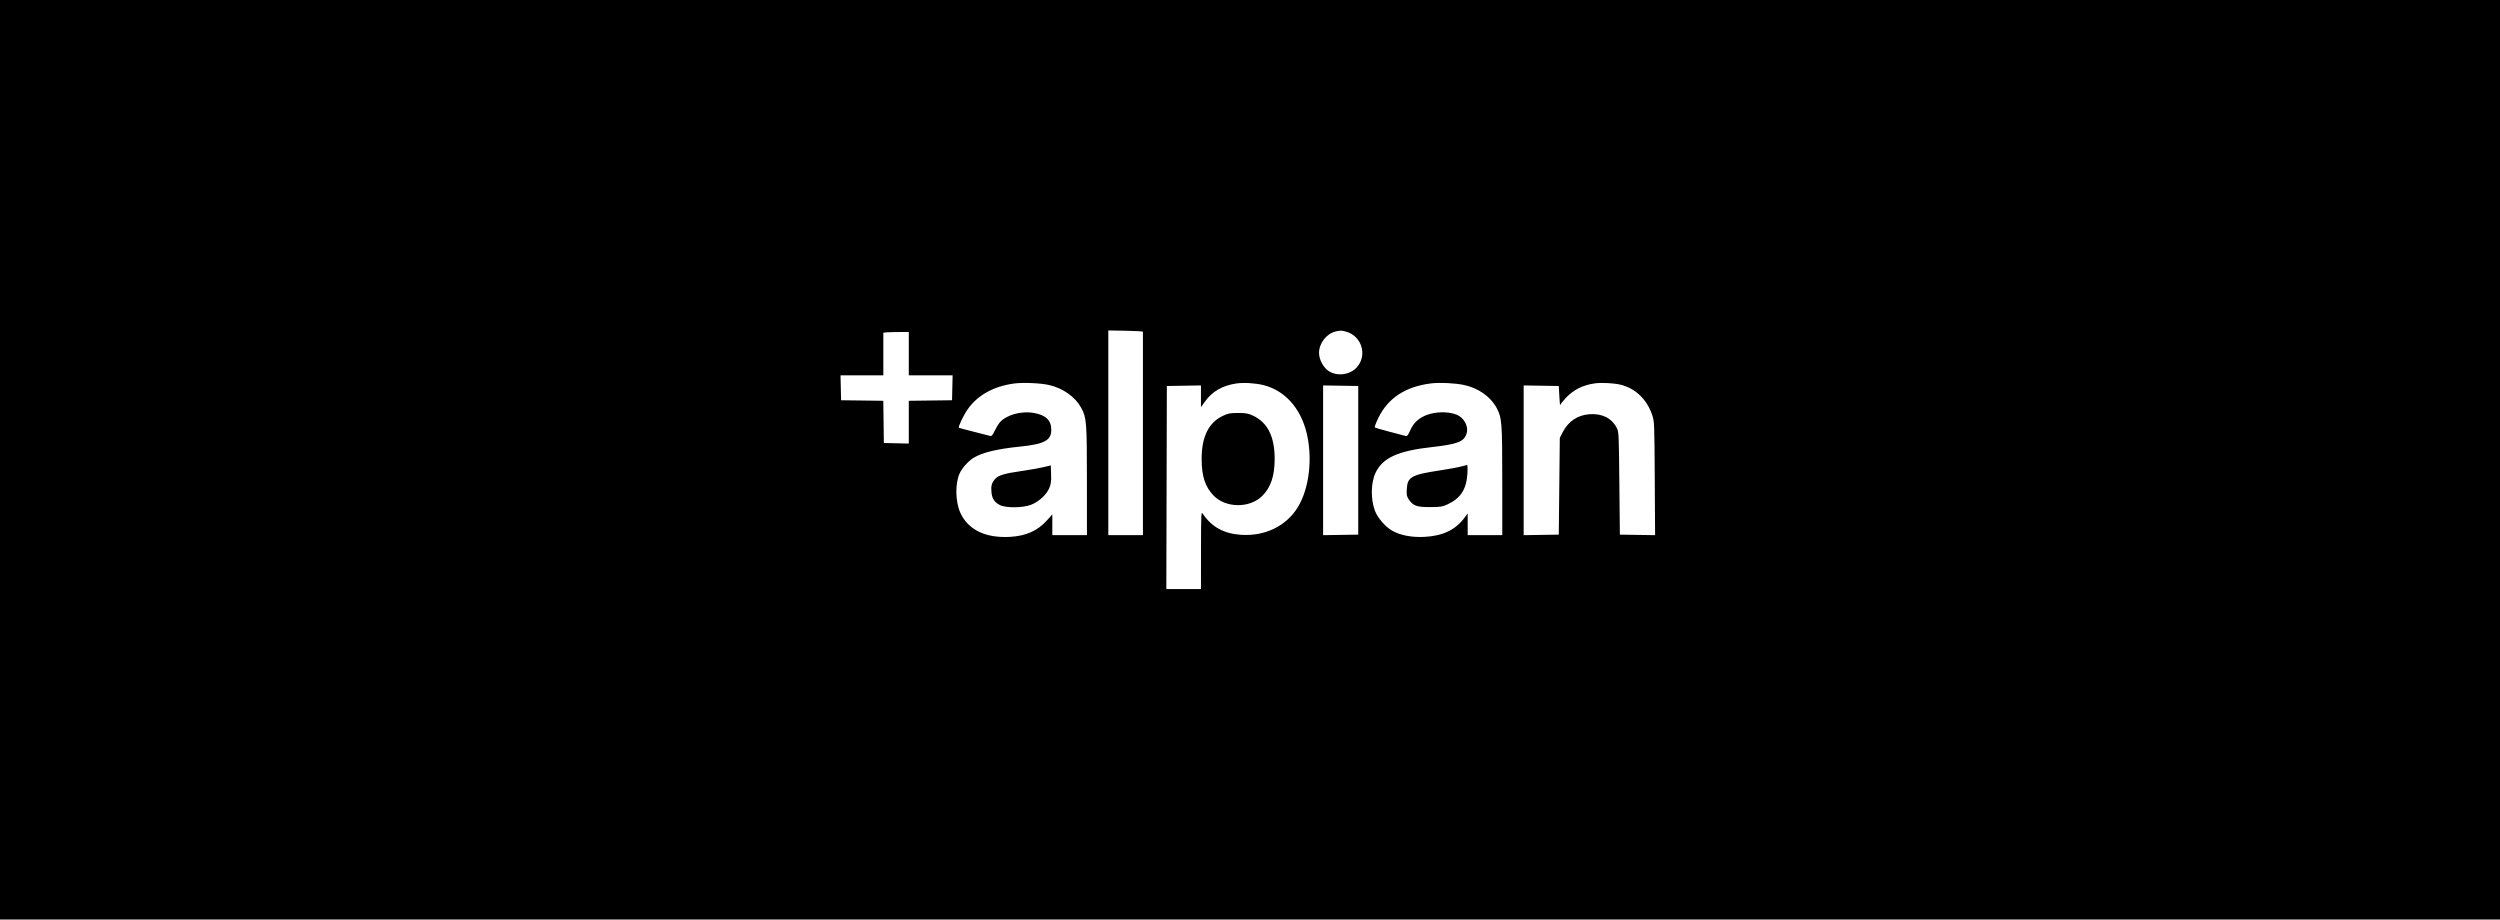 <svg width="348" height="128" viewBox="0 0 348 128" fill="none" xmlns="http://www.w3.org/2000/svg">
<rect width="348" height="128" fill="white"/>
<rect width="348" height="128" fill="black"/>
<path fill-rule="evenodd" clip-rule="evenodd" d="M154.277 60.245V74.49H156.686H159.095V60.39C159.095 52.635 159.096 46.242 159.096 46.184C159.096 46.125 158.012 46.06 156.687 46.039L154.277 46V60.245ZM185.911 46.145C184.644 46.446 183.611 47.784 183.611 49.124C183.611 50.025 184.173 51.11 184.902 51.615C186.1 52.445 187.96 52.197 188.917 51.078C190.361 49.392 189.528 46.754 187.366 46.163C186.732 45.99 186.575 45.988 185.911 46.145ZM123.421 46.264L122.96 46.308V49.275V52.242H119.98H117L117.04 53.978L117.08 55.714L120.017 55.752L122.955 55.79L122.993 58.728L123.031 61.665L124.767 61.705L126.503 61.745V58.767V55.79L129.514 55.752L132.526 55.714L132.565 53.978L132.605 52.242H129.554H126.503L126.503 49.23L126.503 46.219H125.192C124.471 46.219 123.674 46.239 123.421 46.264ZM141.17 53.384C138.318 53.767 136.085 55.005 134.708 56.966C134.122 57.799 133.348 59.421 133.477 59.545C133.499 59.566 134.442 59.818 135.572 60.104C136.702 60.389 137.733 60.653 137.862 60.689C138.034 60.737 138.189 60.555 138.442 60.006C138.631 59.593 138.951 59.062 139.151 58.825C140.055 57.756 142.126 57.172 143.909 57.483C145.576 57.773 146.34 58.51 146.341 59.827C146.343 61.301 145.385 61.818 142.02 62.162C138.749 62.496 136.684 62.999 135.488 63.755C134.741 64.226 133.9 65.179 133.567 65.931C132.929 67.373 132.991 69.909 133.701 71.426C134.798 73.77 137.207 74.924 140.601 74.731C142.847 74.604 144.45 73.88 145.774 72.395L146.484 71.599V73.044V74.49H148.893H151.302L151.299 66.944C151.297 58.733 151.25 58.139 150.509 56.778C149.676 55.247 147.994 54.047 146.049 53.598C144.858 53.323 142.421 53.216 141.17 53.384ZM172.067 53.385C170.146 53.679 168.74 54.492 167.744 55.883L167.173 56.681V55.166V53.652L164.799 53.691L162.426 53.73L162.389 67.865L162.353 82H164.763H167.173L167.18 76.58C167.187 71.439 167.2 71.178 167.428 71.514C168.688 73.373 170.367 74.294 172.775 74.447C176.123 74.659 179.07 73.215 180.672 70.577C182.269 67.948 182.751 63.685 181.851 60.139C180.989 56.739 178.801 54.344 175.888 53.611C174.748 53.323 173.1 53.226 172.067 53.385ZM199.185 53.371C195.66 53.817 193.228 55.4 191.893 58.119C191.55 58.818 191.315 59.436 191.372 59.492C191.429 59.548 192.368 59.825 193.459 60.107C194.55 60.39 195.55 60.652 195.682 60.689C195.857 60.739 195.998 60.58 196.217 60.085C196.657 59.091 197.146 58.522 197.958 58.058C199.257 57.316 201.382 57.17 202.774 57.727C203.789 58.133 204.439 59.34 204.162 60.305C203.827 61.472 202.938 61.828 199.34 62.231C194.605 62.761 192.506 63.709 191.495 65.772C190.817 67.157 190.776 69.474 191.4 71.124C191.76 72.077 192.817 73.302 193.749 73.848C194.874 74.508 196.486 74.823 198.277 74.734C200.846 74.606 202.623 73.748 203.893 72.024L204.3 71.471V72.98V74.49H206.709H209.118L209.115 66.944C209.113 58.703 209.068 58.145 208.309 56.746C207.466 55.192 205.759 54.003 203.774 53.586C202.521 53.323 200.363 53.222 199.185 53.371ZM222.012 53.364C220.301 53.602 218.99 54.269 217.913 55.446C217.518 55.879 217.183 56.307 217.167 56.398C217.152 56.489 217.105 55.926 217.061 55.147L216.982 53.73L214.538 53.691L212.094 53.652V64.074V74.496L214.538 74.458L216.982 74.419L217.053 67.688L217.124 60.957L217.524 60.177C218.302 58.66 219.571 57.795 221.216 57.663C222.973 57.522 224.309 58.172 225.029 59.519C225.338 60.098 225.344 60.213 225.414 67.263L225.485 74.419L227.937 74.458L230.389 74.496L230.342 66.593C230.297 58.903 230.287 58.664 229.985 57.768C229.248 55.578 227.637 54.042 225.556 53.544C224.639 53.325 222.919 53.237 222.012 53.364ZM184.177 64.074V74.496L186.622 74.458L189.066 74.419V64.074V53.73L186.622 53.691L184.177 53.652V64.074ZM174.4 57.849C176.443 58.796 177.429 60.75 177.433 63.862C177.436 66.26 176.886 67.881 175.667 69.07C173.946 70.75 170.652 70.728 168.973 69.026C167.78 67.815 167.288 66.366 167.27 64.003C167.245 60.842 168.211 58.84 170.219 57.888C170.959 57.538 171.236 57.485 172.345 57.486C173.412 57.487 173.748 57.547 174.4 57.849ZM146.044 67.972C145.654 68.879 144.606 69.836 143.536 70.26C142.413 70.706 140.029 70.733 139.195 70.309C138.446 69.928 138.097 69.411 138.015 68.556C137.928 67.654 138.031 67.251 138.488 66.709C138.95 66.159 139.741 65.919 142.303 65.55C143.394 65.392 144.734 65.155 145.279 65.023L146.271 64.783L146.312 66.019C146.345 67.036 146.298 67.384 146.044 67.972ZM204.26 65.973C204.12 68.127 203.307 69.371 201.491 70.209C200.774 70.54 200.509 70.581 199.057 70.587C197.209 70.594 196.71 70.413 196.104 69.522C195.82 69.104 195.78 68.898 195.825 68.082C195.917 66.398 196.462 66.085 200.332 65.497C201.618 65.302 202.989 65.051 203.379 64.94C203.768 64.828 204.144 64.732 204.214 64.725C204.287 64.717 204.306 65.258 204.26 65.973Z" fill="white"/>
</svg>
